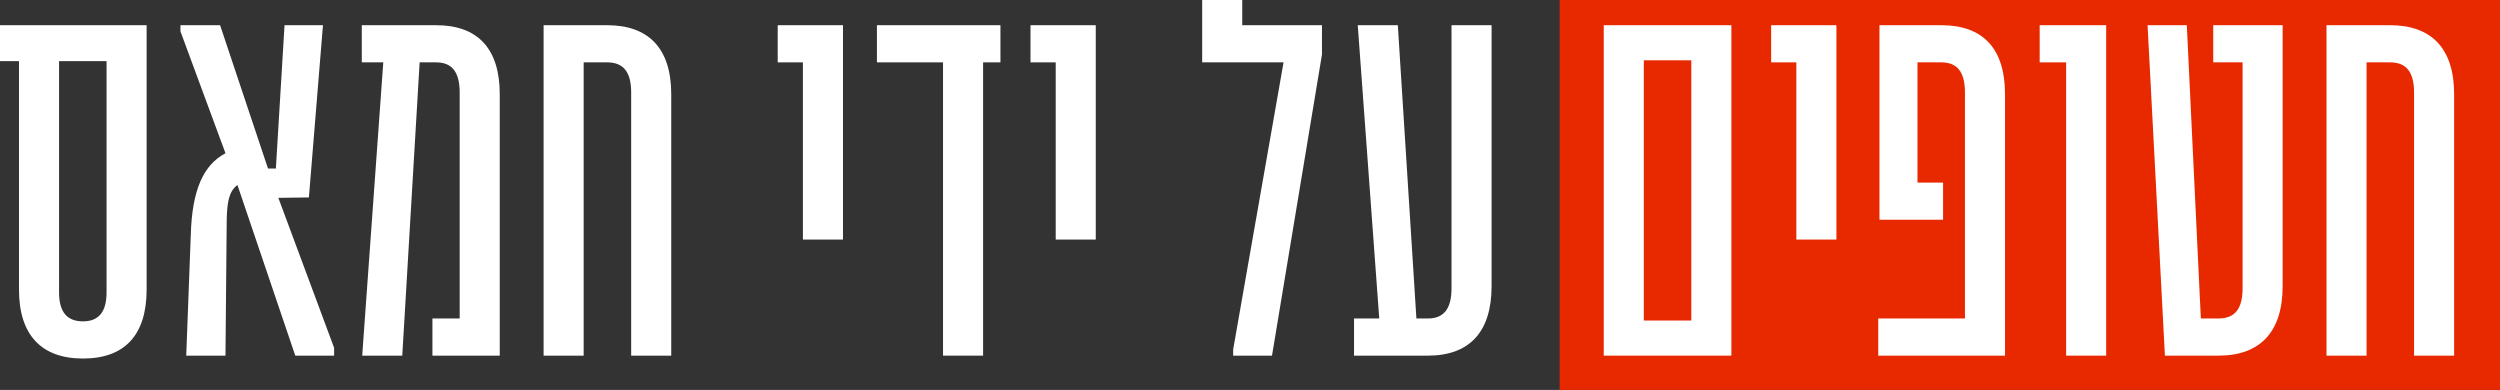 <svg width="109" height="17" viewBox="0 0 109 17" fill="none" xmlns="http://www.w3.org/2000/svg">
<rect x="0" y="0" width="109" height="17" fill="#333333" stroke="none"/>
<rect x="68" width="41" height="17" fill="#E82900"/>
<path d="M101.435 15.506V1.099H104.209C106.009 1.099 107 2.107 107 4.106V15.506H105.253V4.034C105.253 3.134 104.911 2.719 104.209 2.719H103.182V15.506H101.435Z" fill="white"/>
<path d="M94.39 15.506L93.634 1.099H95.345L95.957 13.885H96.731C97.434 13.885 97.776 13.471 97.776 12.57V2.719H96.497V1.099H99.523V12.48C99.523 14.479 98.532 15.506 96.731 15.506H94.39Z" fill="white"/>
<path d="M90.083 15.506V2.719H88.93V1.099H91.829V15.506H90.083Z" fill="white"/>
<path d="M81.891 15.506V13.885H85.672V4.034C85.672 3.134 85.33 2.719 84.646 2.719H83.602V7.96H84.718V9.581H81.945V1.099H84.646C86.447 1.099 87.419 2.107 87.419 4.106V15.506H81.891Z" fill="white"/>
<path d="M78.321 10.445V2.719H77.222V1.099H80.068V10.445H78.321Z" fill="white"/>
<path d="M69.923 15.506V1.099H75.488V15.506H69.923ZM71.67 13.975H73.741V2.629H71.67V13.975Z" fill="white"/>
<path d="M59.036 15.506V13.885H60.135L59.198 1.099H60.945L61.755 13.885H62.26C62.944 13.885 63.286 13.471 63.286 12.57V1.099H65.033V12.48C65.033 14.479 64.061 15.506 62.26 15.506H59.036Z" fill="white"/>
<path d="M53.766 15.506V15.236L55.963 2.719H52.415V0H54.162V1.099H57.638V2.377L55.459 15.506H53.766Z" fill="white"/>
<path d="M46.029 10.445V2.719H44.93V1.099H47.775V10.445H46.029Z" fill="white"/>
<path d="M41.116 15.506V2.719H38.234V1.099H43.619V2.719H42.863V15.506H41.116Z" fill="white"/>
<path d="M35.007 10.445V2.719H33.908V1.099H36.754V10.445H35.007Z" fill="white"/>
<path d="M23.701 15.506V1.099H26.474C28.275 1.099 29.266 2.107 29.266 4.106V15.506H27.519V4.034C27.519 3.134 27.177 2.719 26.474 2.719H25.448V15.506H23.701Z" fill="white"/>
<path d="M15.792 15.506L16.711 2.719H15.774V1.099H19.016C20.817 1.099 21.789 2.107 21.789 4.106V15.506H18.854V13.885H20.042V4.034C20.042 3.134 19.7 2.719 19.016 2.719H18.296L17.539 15.506H15.792Z" fill="white"/>
<path d="M8.318 10.247C8.372 8.266 8.876 7.186 9.831 6.681L7.868 1.369V1.099H9.596L11.685 7.348H12.028L12.406 1.099H14.081L13.468 8.608L12.136 8.626L14.567 15.164V15.506H12.874L10.353 8.068C9.975 8.338 9.903 8.842 9.885 9.563L9.831 15.506H8.12L8.318 10.247Z" fill="white"/>
<path d="M3.62 15.632C1.819 15.632 0.828 14.623 0.828 12.624V2.665H0V1.099H6.393V12.624C6.393 14.623 5.421 15.632 3.62 15.632ZM3.62 14.011C4.304 14.011 4.646 13.597 4.646 12.75V2.665H2.575V12.75C2.575 13.597 2.917 14.011 3.62 14.011Z" fill="white"/>
</svg>
